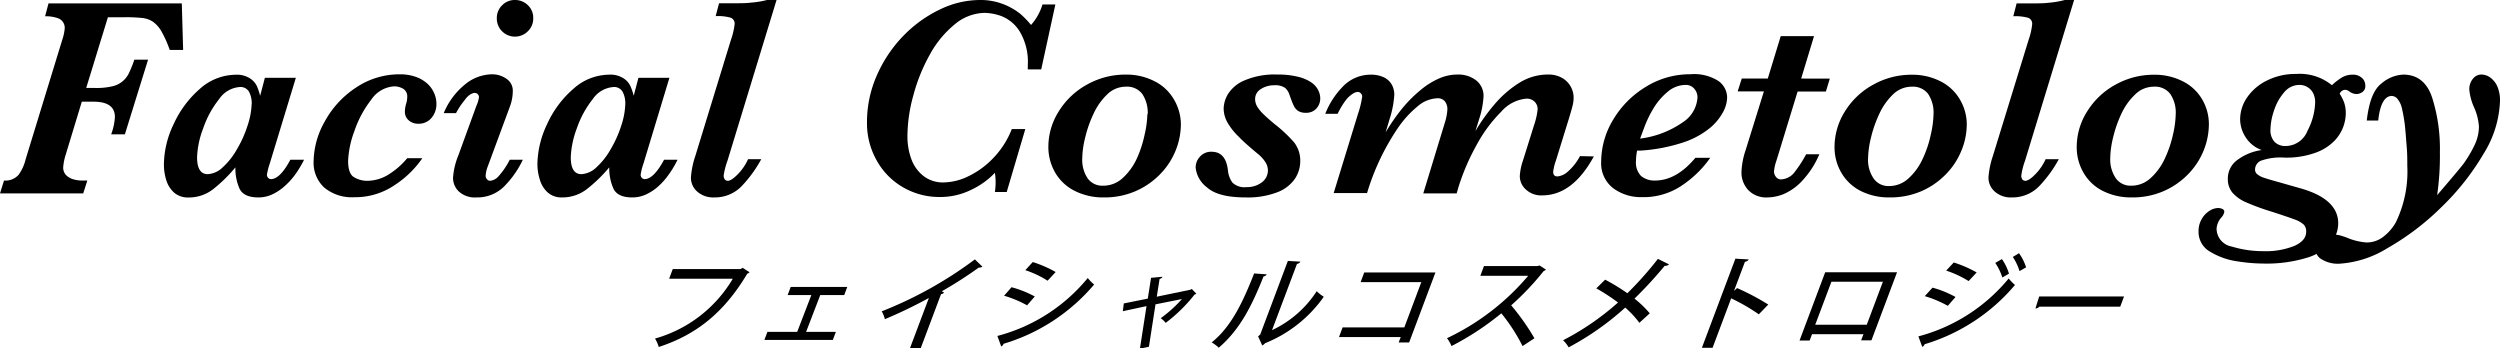 <svg xmlns="http://www.w3.org/2000/svg" viewBox="0 0 353.55 49.24"><g id="&#x30EC;&#x30A4;&#x30E4;&#x30FC;_2" data-name="&#x30EC;&#x30A4;&#x30E4;&#x30FC; 2"><g id="&#x30EC;&#x30A4;&#x30E4;&#x30FC;_1-2" data-name="&#x30EC;&#x30A4;&#x30E4;&#x30FC; 1"><g><path d="M25.9,7.06H24a15.21,15.21,0,0,0-1.16-2.61,4.36,4.36,0,0,0-1.2-1.37,3.36,3.36,0,0,0-1.47-.53,21.17,21.17,0,0,0-2.63-.11H15.26l-3.07,10h1.29a9.69,9.69,0,0,0,2.43-.24,3.4,3.4,0,0,0,2.33-1.87A17.31,17.31,0,0,0,19,8.44h1.94L17.66,19H15.72a8.41,8.41,0,0,0,.53-2.44c0-1.46-1-2.18-3.05-2.18H11.57L9.29,21.88a7.88,7.88,0,0,0-.35,1.74,1.52,1.52,0,0,0,.43,1.17,2.41,2.41,0,0,0,1.05.58,4.4,4.4,0,0,0,1,.16h.93l-.58,1.82H0l.57-1.82a2.48,2.48,0,0,0,2.06-.81,6.23,6.23,0,0,0,1-2.21L8.78,5.71a7.1,7.1,0,0,0,.36-1.57,1.44,1.44,0,0,0-.83-1.52A5.14,5.14,0,0,0,6.38,2.3L6.86.48H25.71Z"></path><path d="M43,22.59a14.8,14.8,0,0,1-1.29,2.14,10,10,0,0,1-1.59,1.71,6.91,6.91,0,0,1-1.75,1.11,4.64,4.64,0,0,1-1.83.37c-1.39,0-2.28-.42-2.67-1.25a7.09,7.09,0,0,1-.58-3,21,21,0,0,1-3.14,3.08,5.62,5.62,0,0,1-3.52,1.18,3,3,0,0,1-1.95-.64,3.86,3.86,0,0,1-1.14-1.73,7.45,7.45,0,0,1-.36-2.34,13.39,13.39,0,0,1,1.37-5.65,14.56,14.56,0,0,1,3.71-5,7.67,7.67,0,0,1,5.07-2,3.4,3.4,0,0,1,2,.5,2.74,2.74,0,0,1,1,1.11,8.79,8.79,0,0,1,.46,1.37L37.46,11h4.38L38.15,23.13a9.51,9.51,0,0,0-.4,1.58.62.62,0,0,0,.17.44.53.53,0,0,0,.39.18c.86,0,1.78-.91,2.75-2.74Zm-7.4-7.9A3.58,3.58,0,0,0,35.23,13a1.38,1.38,0,0,0-1.34-.69A3.84,3.84,0,0,0,31,14a13.66,13.66,0,0,0-2.26,4.14,12.62,12.62,0,0,0-.87,4.1c0,1.6.51,2.39,1.51,2.39a3.31,3.31,0,0,0,2.15-1,10.1,10.1,0,0,0,2-2.56,16.12,16.12,0,0,0,1.5-3.37A10.62,10.62,0,0,0,35.59,14.69Z"></path><path d="M61.72,14.69a3,3,0,0,1-.71,2,2.34,2.34,0,0,1-1.85.81A2,2,0,0,1,57.78,17a1.56,1.56,0,0,1-.52-1.23,4.13,4.13,0,0,1,.16-1.05,3.31,3.31,0,0,0,.17-1A1.26,1.26,0,0,0,57,12.54a2.6,2.6,0,0,0-1.22-.33A4.21,4.21,0,0,0,52.5,14.1a15,15,0,0,0-2.39,4.46,13.49,13.49,0,0,0-.88,4.21c0,1.2.29,2,.86,2.3a3.56,3.56,0,0,0,1.78.5,5.77,5.77,0,0,0,3.25-1,10.74,10.74,0,0,0,2.47-2.2h2.14a14,14,0,0,1-3.94,3.82,9.9,9.9,0,0,1-5.67,1.7,6.12,6.12,0,0,1-4.26-1.36,4.78,4.78,0,0,1-1.51-3.71,11.76,11.76,0,0,1,1.59-5.66,13.39,13.39,0,0,1,4.4-4.77,11,11,0,0,1,6.22-1.88,6.58,6.58,0,0,1,2.19.34,4.93,4.93,0,0,1,1.62.92,3.92,3.92,0,0,1,1,1.34A3.83,3.83,0,0,1,61.72,14.69Z"></path><path d="M73.94,22.59a13.54,13.54,0,0,1-2.41,3.53,5.37,5.37,0,0,1-4.13,1.8,3.38,3.38,0,0,1-2.49-.82,2.64,2.64,0,0,1-.84-2A10.2,10.2,0,0,1,64.81,22l2.55-7a4.48,4.48,0,0,0,.38-1.29.62.62,0,0,0-.57-.57c-.45,0-1,.35-1.48,1.05A10.61,10.61,0,0,0,64.49,16H62.75a10.26,10.26,0,0,1,3-4.05,6.12,6.12,0,0,1,3.73-1.44,3.5,3.5,0,0,1,2.17.65,2,2,0,0,1,.87,1.71,6.4,6.4,0,0,1-.44,2.28L69,23.48a4.31,4.31,0,0,0-.32,1.39.71.71,0,0,0,.19.47.55.55,0,0,0,.41.23,1.81,1.81,0,0,0,1.22-.64,10.81,10.81,0,0,0,1.59-2.34Zm1.47-20a2.49,2.49,0,0,1-.76,1.83,2.57,2.57,0,0,1-3.65,0,2.51,2.51,0,0,1-.74-1.83A2.48,2.48,0,0,1,71,.76,2.47,2.47,0,0,1,72.85,0a2.58,2.58,0,0,1,2.22,1.26A2.43,2.43,0,0,1,75.41,2.56Z"></path><path d="M95.82,22.59a13.92,13.92,0,0,1-1.28,2.14A10,10,0,0,1,93,26.44a7.09,7.09,0,0,1-1.75,1.11,4.65,4.65,0,0,1-1.84.37c-1.38,0-2.27-.42-2.66-1.25a7.09,7.09,0,0,1-.59-3A20.93,20.93,0,0,1,83,26.74a5.65,5.65,0,0,1-3.53,1.18,2.93,2.93,0,0,1-1.94-.64,3.86,3.86,0,0,1-1.14-1.73A7.45,7.45,0,0,1,76,23.21a13.54,13.54,0,0,1,1.37-5.65,14.46,14.46,0,0,1,3.72-5,7.64,7.64,0,0,1,5.06-2,3.38,3.38,0,0,1,2,.5,2.6,2.6,0,0,1,1,1.11,8.77,8.77,0,0,1,.47,1.37L90.29,11h4.38L91,23.13a8.51,8.51,0,0,0-.4,1.58.62.62,0,0,0,.17.44.51.51,0,0,0,.39.18c.85,0,1.77-.91,2.75-2.74Zm-7.39-7.9A3.46,3.46,0,0,0,88.06,13a1.37,1.37,0,0,0-1.33-.69A3.86,3.86,0,0,0,83.84,14a13.88,13.88,0,0,0-2.26,4.14,12.84,12.84,0,0,0-.86,4.1c0,1.6.5,2.39,1.51,2.39a3.33,3.33,0,0,0,2.15-1,10.1,10.1,0,0,0,2-2.56,16.12,16.12,0,0,0,1.5-3.37A10.62,10.62,0,0,0,88.43,14.69Z"></path><path d="M109.82,0l-6.94,22.73a10.17,10.17,0,0,0-.54,2.1.87.87,0,0,0,.16.54.53.53,0,0,0,.42.2c.34,0,.82-.31,1.43-.94a7.17,7.17,0,0,0,1.44-2.12h1.87a17.87,17.87,0,0,1-2.6,3.63A5.26,5.26,0,0,1,101,27.92a3.39,3.39,0,0,1-2.39-.82,2.6,2.6,0,0,1-.9-2,12,12,0,0,1,.61-3l5.07-16.53a9.62,9.62,0,0,0,.5-2.16.87.87,0,0,0-.57-.91,6.58,6.58,0,0,0-2.11-.22l.48-1.82h2.12c.91,0,1.74,0,2.5-.1A12.49,12.49,0,0,0,108.47,0Z"></path><path d="M149.25.63l-2,9.18h-1.9a2.35,2.35,0,0,1,0-.28,2.53,2.53,0,0,0,0-.29,8.38,8.38,0,0,0-1.15-4.8,5.35,5.35,0,0,0-2.52-2.14,7.44,7.44,0,0,0-2.43-.48A6.77,6.77,0,0,0,135,3.46a14.42,14.42,0,0,0-3.52,4.29,24.8,24.8,0,0,0-2.32,5.76,21.88,21.88,0,0,0-.83,5.71,9.27,9.27,0,0,0,.55,3.27,5.34,5.34,0,0,0,1.72,2.4,4.49,4.49,0,0,0,2.88.91,8.3,8.3,0,0,0,3.52-.9,12,12,0,0,0,3.51-2.59,12.36,12.36,0,0,0,2.58-4.06H145l-2.63,8.9h-1.67a9.61,9.61,0,0,0,.1-1.37,8.92,8.92,0,0,0-.1-1.34,11.21,11.21,0,0,1-3.39,2.42,9.84,9.84,0,0,1-4.36,1,10.23,10.23,0,0,1-5.27-1.39,9.9,9.9,0,0,1-3.72-3.82,10.63,10.63,0,0,1-1.35-5.27A16.31,16.31,0,0,1,124,10.67a18.84,18.84,0,0,1,3.75-5.6,18,18,0,0,1,5.17-3.73A13.1,13.1,0,0,1,138.51,0a9,9,0,0,1,5.83,2,13.15,13.15,0,0,1,1.47,1.53,7.75,7.75,0,0,0,1.62-2.9Z"></path><path d="M167,17.52a10,10,0,0,1-.78,3.86,10.28,10.28,0,0,1-2.27,3.37,10.87,10.87,0,0,1-3.47,2.33,11,11,0,0,1-4.36.84A8.88,8.88,0,0,1,152,27a6.58,6.58,0,0,1-2.74-2.53,7.21,7.21,0,0,1-1-3.72,9.39,9.39,0,0,1,1.47-5,10.77,10.77,0,0,1,4-3.79,11.05,11.05,0,0,1,5.46-1.41,8.63,8.63,0,0,1,4.2,1,6.53,6.53,0,0,1,2.66,2.57A7,7,0,0,1,167,17.52Zm-4.69-1.37a4.75,4.75,0,0,0-.79-2.89,2.7,2.7,0,0,0-2.31-1,3.74,3.74,0,0,0-2.65,1.11,8.92,8.92,0,0,0-1.94,2.78,17.09,17.09,0,0,0-1.17,3.37,12.87,12.87,0,0,0-.4,2.93,4.71,4.71,0,0,0,.77,2.78A2.54,2.54,0,0,0,156,26.26a4,4,0,0,0,2.78-1.09,8.6,8.6,0,0,0,2-2.77A16,16,0,0,0,161.88,19,14,14,0,0,0,162.26,16.15Z"></path><path d="M186.71,13.91a2.11,2.11,0,0,1-.54,1.43,1.89,1.89,0,0,1-1.48.61,2,2,0,0,1-1.12-.27,1.88,1.88,0,0,1-.63-.78c-.16-.33-.34-.82-.57-1.46a2.18,2.18,0,0,0-.62-1,2.46,2.46,0,0,0-1.58-.38,3.36,3.36,0,0,0-1.85.53A1.62,1.62,0,0,0,177.5,14a2.09,2.09,0,0,0,.33,1.13,5.25,5.25,0,0,0,.83,1c.32.32.82.77,1.51,1.35A20,20,0,0,1,183,20.12a4.16,4.16,0,0,1,.88,2.69,4.46,4.46,0,0,1-.76,2.48,5.27,5.27,0,0,1-2.49,1.9,11.61,11.61,0,0,1-4.46.73c-2.61,0-4.43-.47-5.49-1.43a4,4,0,0,1-1.59-2.79,2.25,2.25,0,0,1,.62-1.56,2.09,2.09,0,0,1,1.62-.68c1.35,0,2.12.87,2.32,2.6a3.52,3.52,0,0,0,.63,1.75,2.42,2.42,0,0,0,2,.65,3.42,3.42,0,0,0,2.18-.68,2.12,2.12,0,0,0,.85-1.72A2.31,2.31,0,0,0,179,23a5.11,5.11,0,0,0-1.2-1.31c-1.07-.9-2-1.69-2.64-2.38a8.88,8.88,0,0,1-1.58-2,4.07,4.07,0,0,1-.53-2,4.16,4.16,0,0,1,.61-2A5,5,0,0,1,176,11.37a10.76,10.76,0,0,1,4.62-.83,11.76,11.76,0,0,1,3,.33,5.58,5.58,0,0,1,1.89.83,2.89,2.89,0,0,1,.92,1.07A2.63,2.63,0,0,1,186.71,13.91Z"></path><path d="M225.4,22.12q-3,5.5-7.28,5.51a3.16,3.16,0,0,1-2.34-.84,2.55,2.55,0,0,1-.85-1.88,8.1,8.1,0,0,1,.44-2.18l1.55-4.95a10.35,10.35,0,0,0,.53-2.28,1.46,1.46,0,0,0-.44-1.13,1.58,1.58,0,0,0-1.15-.42,5.34,5.34,0,0,0-3.55,1.84,20.08,20.08,0,0,0-3.52,4.77,31.38,31.38,0,0,0-2.52,5.86l-.27.93h-4.72l3.05-10a7.54,7.54,0,0,0,.36-1.9,1.8,1.8,0,0,0-.34-1.1,1.29,1.29,0,0,0-1.11-.45,4.53,4.53,0,0,0-2.8,1.17,14.52,14.52,0,0,0-2.76,3.05,33.48,33.48,0,0,0-4.15,8.53l-.2.65h-4.72L192.08,16a13.1,13.1,0,0,0,.56-2.32.63.63,0,0,0-.21-.5A.65.65,0,0,0,192,13a1.47,1.47,0,0,0-.71.27,4,4,0,0,0-1,.94,11.6,11.6,0,0,0-1.12,1.88h-1.75a11.6,11.6,0,0,1,2.47-3.83,5.43,5.43,0,0,1,4.07-1.7,4.18,4.18,0,0,1,1.57.3,2.62,2.62,0,0,1,1.2.95,2.86,2.86,0,0,1,.45,1.65,13.94,13.94,0,0,1-.66,3.37l-.57,1.9a27.91,27.91,0,0,1,2.38-3.43A18.66,18.66,0,0,1,201,12.65a10.8,10.8,0,0,1,2.62-1.6,6.5,6.5,0,0,1,2.47-.51,4.13,4.13,0,0,1,2.71.86,2.78,2.78,0,0,1,1,2.27,12.4,12.4,0,0,1-.61,3.14l-.54,1.74a26.19,26.19,0,0,1,2.71-3.8,15.06,15.06,0,0,1,3.44-3,7.63,7.63,0,0,1,4.08-1.21,3.89,3.89,0,0,1,2.1.52,3.18,3.18,0,0,1,1.19,1.26,3.14,3.14,0,0,1,.37,1.43,4.53,4.53,0,0,1-.1,1c-.06.3-.23.91-.51,1.84l-1.9,6.14a7,7,0,0,0-.38,1.57c0,.43.2.65.61.65a2.55,2.55,0,0,0,1.37-.6,7.56,7.56,0,0,0,1.81-2.27Z"></path><path d="M244.25,13.83a4.56,4.56,0,0,1-.5,1.88A7.74,7.74,0,0,1,241.94,18a11.87,11.87,0,0,1-3.77,2.1A24.27,24.27,0,0,1,232,21.3l-.48,0a8,8,0,0,0-.16,1.47,2.74,2.74,0,0,0,.71,2.11,2.93,2.93,0,0,0,2,.65q3,0,5.69-3.21h2.1a15.07,15.07,0,0,1-3.73,3.72,9.69,9.69,0,0,1-5.93,1.84,6.58,6.58,0,0,1-4.07-1.27,4.43,4.43,0,0,1-1.69-3.76,11.53,11.53,0,0,1,1.68-5.9,13.46,13.46,0,0,1,4.6-4.65,11.84,11.84,0,0,1,6.34-1.8,6.39,6.39,0,0,1,3.94.94A2.89,2.89,0,0,1,244.25,13.83Zm-4.19-.08a1.82,1.82,0,0,0-.45-1.19,1.53,1.53,0,0,0-1.25-.55,3.94,3.94,0,0,0-2.55,1,9.06,9.06,0,0,0-1.95,2.27,15.92,15.92,0,0,0-1.3,2.66l-.62,1.66A13.43,13.43,0,0,0,238,17.28,4.5,4.5,0,0,0,240.06,13.75Z"></path><path d="M258.77,11.12l-.55,1.82h-4l-3,9.79a6,6,0,0,0-.34,1.53,1.21,1.21,0,0,0,.28.76.88.88,0,0,0,.7.35,2.55,2.55,0,0,0,2-1.12,16.79,16.79,0,0,0,1.56-2.43h1.87a12.71,12.71,0,0,1-2.51,3.84,7.74,7.74,0,0,1-2.62,1.82,6.43,6.43,0,0,1-2.23.44,3.5,3.5,0,0,1-2.65-1,3.62,3.62,0,0,1-1-2.63,11,11,0,0,1,.59-3.07l2.58-8.29h-3.71l.58-1.82h3.68l1.83-6h4.71l-1.82,6Z"></path><path d="M278.14,17.52a9.8,9.8,0,0,1-.79,3.86,10.28,10.28,0,0,1-2.27,3.37,10.82,10.82,0,0,1-3.46,2.33,11.11,11.11,0,0,1-4.36.84,8.89,8.89,0,0,1-4.09-.9,6.61,6.61,0,0,1-2.73-2.53,7.12,7.12,0,0,1-1-3.72,9.47,9.47,0,0,1,1.46-5,10.72,10.72,0,0,1,4-3.79,11,11,0,0,1,5.46-1.41,8.68,8.68,0,0,1,4.2,1,6.57,6.57,0,0,1,2.65,2.57A6.94,6.94,0,0,1,278.14,17.52Zm-4.7-1.37a4.75,4.75,0,0,0-.78-2.89,2.72,2.72,0,0,0-2.31-1,3.77,3.77,0,0,0-2.66,1.11,9.08,9.08,0,0,0-1.94,2.78,17.09,17.09,0,0,0-1.17,3.37,13.45,13.45,0,0,0-.4,2.93,4.64,4.64,0,0,0,.78,2.78,2.52,2.52,0,0,0,2.18,1.08,4,4,0,0,0,2.77-1.09,8.45,8.45,0,0,0,2-2.77A15.45,15.45,0,0,0,273.06,19,14,14,0,0,0,273.44,16.15Z"></path><path d="M293.32,0l-6.94,22.73a9.86,9.86,0,0,0-.53,2.1.87.87,0,0,0,.15.54.53.53,0,0,0,.42.2c.34,0,.82-.31,1.43-.94a7.17,7.17,0,0,0,1.44-2.12h1.87a17.87,17.87,0,0,1-2.6,3.63,5.26,5.26,0,0,1-4.06,1.78,3.4,3.4,0,0,1-2.39-.82,2.6,2.6,0,0,1-.9-2,12,12,0,0,1,.61-3L286.9,5.59a9.4,9.4,0,0,0,.49-2.16.88.88,0,0,0-.56-.91,6.63,6.63,0,0,0-2.11-.22l.47-1.82h2.12c.91,0,1.75,0,2.5-.1A12.49,12.49,0,0,0,292,0Z"></path><path d="M312.38,17.52a10,10,0,0,1-.78,3.86,10.28,10.28,0,0,1-2.27,3.37,10.87,10.87,0,0,1-3.47,2.33,11,11,0,0,1-4.36.84,8.88,8.88,0,0,1-4.08-.9,6.49,6.49,0,0,1-2.73-2.53,7.13,7.13,0,0,1-1-3.72,9.39,9.39,0,0,1,1.47-5,10.77,10.77,0,0,1,4-3.79,11.05,11.05,0,0,1,5.46-1.41,8.7,8.7,0,0,1,4.21,1,6.57,6.57,0,0,1,2.65,2.57A6.93,6.93,0,0,1,312.38,17.52Zm-4.69-1.37a4.68,4.68,0,0,0-.79-2.89,2.7,2.7,0,0,0-2.31-1,3.74,3.74,0,0,0-2.65,1.11A8.92,8.92,0,0,0,300,16.1a17.09,17.09,0,0,0-1.17,3.37,12.87,12.87,0,0,0-.4,2.93,4.71,4.71,0,0,0,.77,2.78,2.54,2.54,0,0,0,2.18,1.08,4,4,0,0,0,2.78-1.09,8.6,8.6,0,0,0,2-2.77A16,16,0,0,0,307.31,19,14,14,0,0,0,307.69,16.15Z"></path><path d="M334.5,12.09a1,1,0,0,1-.43.94,1.51,1.51,0,0,1-.82.27,1.79,1.79,0,0,1-1-.36,1,1,0,0,0-.59-.24.87.87,0,0,0-.78.56,6.37,6.37,0,0,1,.63,1.25,4.59,4.59,0,0,1,.23,1.56,5.84,5.84,0,0,1-.36,1.88,5.74,5.74,0,0,1-1.28,2,7.07,7.07,0,0,1-2.67,1.66,12.19,12.19,0,0,1-4.35.68,8.31,8.31,0,0,0-3.32.43,1.37,1.37,0,0,0-.85,1.27.81.81,0,0,0,.3.64,2.85,2.85,0,0,0,.9.49c.41.14,1.13.36,2.16.64l3.05.87c3.56,1,5.35,2.66,5.35,4.95a4.38,4.38,0,0,1-1,2.76,7.48,7.48,0,0,1-3.39,2.1,19.61,19.61,0,0,1-6.27.83,24.07,24.07,0,0,1-3.6-.31,10.14,10.14,0,0,1-3.78-1.32,3.21,3.21,0,0,1-1.71-2.93,3.33,3.33,0,0,1,.43-1.7,3.23,3.23,0,0,1,1.08-1.17,2.3,2.3,0,0,1,1.24-.42,1.41,1.41,0,0,1,.64.14.42.42,0,0,1,.25.4,1.55,1.55,0,0,1-.39.77,2.67,2.67,0,0,0-.7,1.58,2.59,2.59,0,0,0,2.16,2.56,15.07,15.07,0,0,0,4.42.65,10.87,10.87,0,0,0,4.43-.75c1.11-.5,1.66-1.16,1.66-2a1.38,1.38,0,0,0-.34-1,3.64,3.64,0,0,0-1.28-.73c-.63-.24-1.78-.63-3.46-1.17a31.94,31.94,0,0,1-3.49-1.29,5.31,5.31,0,0,1-1.88-1.36,3,3,0,0,1-.63-1.93,3.23,3.23,0,0,1,1.42-2.72,7.45,7.45,0,0,1,3.37-1.35,4.48,4.48,0,0,1-2.29-1.84,4.72,4.72,0,0,1-.76-2.54,5.48,5.48,0,0,1,1-3.08,7.26,7.26,0,0,1,2.81-2.38,8.93,8.93,0,0,1,4.1-.92,7.17,7.17,0,0,1,5.07,1.59A8.92,8.92,0,0,1,331.12,11a3,3,0,0,1,1.68-.44A1.81,1.81,0,0,1,334,11,1.4,1.4,0,0,1,334.5,12.09Zm-7.09,2.36a2.84,2.84,0,0,0-.26-1.22,2.07,2.07,0,0,0-.78-.88,2.13,2.13,0,0,0-1.2-.34A2.78,2.78,0,0,0,323,13.09a7.34,7.34,0,0,0-1.42,2.58,8.75,8.75,0,0,0-.49,2.62,2.43,2.43,0,0,0,.59,1.79,2.15,2.15,0,0,0,1.57.57,3.35,3.35,0,0,0,3.08-2.16A9.21,9.21,0,0,0,327.41,14.45Z"></path><path d="M353.55,14.29a15.1,15.1,0,0,1-2.33,7.47,35.4,35.4,0,0,1-6,7.58,36.55,36.55,0,0,1-7.6,5.76,14.62,14.62,0,0,1-6.9,2.2,4.37,4.37,0,0,1-2.29-.57,1.78,1.78,0,0,1-1-1.63,1.71,1.71,0,0,1,.7-1.4,2.5,2.5,0,0,1,1.58-.54,4.66,4.66,0,0,1,1.21.13,9.3,9.3,0,0,1,1.27.44,8.88,8.88,0,0,0,2.48.56,3.83,3.83,0,0,0,2.41-.83,6.81,6.81,0,0,0,1.73-2,16.42,16.42,0,0,0,1.63-8c0-.85,0-1.74-.08-2.67s-.14-1.89-.24-2.86a21.62,21.62,0,0,0-.46-2.7,3.11,3.11,0,0,0-.54-1.15,1.1,1.1,0,0,0-.88-.51c-1,0-1.67,1.16-1.91,3.48h-1.62q.45-4,2.06-5.23a5.09,5.09,0,0,1,3.09-1.27q3,0,4.09,3.24a23.94,23.94,0,0,1,1.1,7.72,38.94,38.94,0,0,1-.39,6.09q3.53-4.12,3.8-4.54A17.75,17.75,0,0,0,350,20.42a6.14,6.14,0,0,0,.57-2.52,7.87,7.87,0,0,0-.67-2.68,7.84,7.84,0,0,1-.69-2.52,2.31,2.31,0,0,1,.5-1.55,1.54,1.54,0,0,1,1.2-.61,2.16,2.16,0,0,1,1.28.44,3.1,3.1,0,0,1,1,1.28A5,5,0,0,1,353.55,14.29Z"></path></g><g><path d="M106,38.5a.7.7,0,0,1-.32.2c-3.24,5.44-7.14,8.62-12.52,10.37a4.59,4.59,0,0,0-.53-1.19,18.62,18.62,0,0,0,11-8.46h-9l.51-1.37h9.56l.33-.17Z"></path><path d="M119.82,40.58l-.43,1.15H116l-2,5.2h4.21l-.43,1.14h-9.68l.43-1.14h4.21l2-5.2h-3.35l.43-1.15Z"></path><path d="M138.93,37.71a.66.66,0,0,1-.37.13.36.36,0,0,1-.14,0,59,59,0,0,1-5.24,3.36l.33.16a.58.58,0,0,1-.43.24l-2.86,7.61H128.7l2.66-7.07a66.67,66.67,0,0,1-6.22,3,4,4,0,0,0-.45-1.11,56.33,56.33,0,0,0,13.18-7.35Z"></path><path d="M141.05,47.51a24.58,24.58,0,0,0,12.78-8.19,7.12,7.12,0,0,0,.9.92,26.81,26.81,0,0,1-12.81,8.38.54.54,0,0,1-.33.37Zm2-6.89a14.82,14.82,0,0,1,3.29,1.31l-1.09,1.25A16,16,0,0,0,142,41.82Zm3-3.56a16.39,16.39,0,0,1,3.24,1.41l-1.14,1.23A13.53,13.53,0,0,0,145,38.21Z"></path><path d="M169.18,41.53a.55.55,0,0,1-.25.13,21.84,21.84,0,0,1-4.08,4,3.41,3.41,0,0,0-.7-.66,18.41,18.41,0,0,0,3-2.71l-3.74.75-.93,6-1.27.25.93-6-3.35.72.14-1.1,3.39-.68.46-2.94,1.6-.15c0,.14-.17.23-.39.31l-.4,2.51,4.8-1,.15-.1Z"></path><path d="M179.14,38.8a.56.56,0,0,1-.45.29c-1.6,4-3.25,7.44-6.33,10.08a5.91,5.91,0,0,0-1-.75c2.88-2.3,4.52-6,6-9.75Zm.75,7.89a15.17,15.17,0,0,0,6.32-5.51,5.45,5.45,0,0,0,1,.79,18.63,18.63,0,0,1-8.29,6.56,1.61,1.61,0,0,1-.41.33l-.59-1.29.3-.26,3.91-10.41,1.77.1a.63.63,0,0,1-.48.32Z"></path><path d="M203,38.53l-3.72,9.9H197.8l.29-.76h-8.73l.51-1.37h8.73l2.4-6.4h-8.58l.51-1.37Z"></path><path d="M218.63,38.13a.83.83,0,0,1-.32.2,38.44,38.44,0,0,1-4.6,4.85A32.26,32.26,0,0,1,217,47.84l-1.68,1.1a25.59,25.59,0,0,0-3-4.63,39.78,39.78,0,0,1-7.05,4.63,4.44,4.44,0,0,0-.64-1.11A34.13,34.13,0,0,0,216.12,39h-6.77l.51-1.37h7.57l.29-.09Z"></path><path d="M227,39.55a27.8,27.8,0,0,1,3.14,1.92,47.88,47.88,0,0,0,4.32-4.86l1.58.78a.78.78,0,0,1-.62.2,57.32,57.32,0,0,1-4.27,4.64,15.2,15.2,0,0,1,2.16,2.08l-1.47,1.34a13.74,13.74,0,0,0-2-2.15,39.41,39.41,0,0,1-8,5.62,4.54,4.54,0,0,0-.79-1,37.21,37.21,0,0,0,7.77-5.34,27.74,27.74,0,0,0-3.07-2Z"></path><path d="M248.73,44.45a26.84,26.84,0,0,0-3.91-2.26l-2.63,7h-1.51l4.74-12.61,1.89.11a.71.71,0,0,1-.54.33l-1.55,4.12.44-.4a33.91,33.91,0,0,1,4.41,2.33Z"></path><path d="M268.28,38.5l-3.62,9.63H263.2l.33-.87h-7.27l-.34.9h-1.43l3.63-9.66ZM264,45.92l2.28-6.08H259l-2.29,6.08Z"></path><path d="M271.3,47.57a24.67,24.67,0,0,0,12.77-8.19,6.49,6.49,0,0,0,.89.92,26.75,26.75,0,0,1-12.78,8.38.56.56,0,0,1-.34.37Zm2-6.89A14.73,14.73,0,0,1,276.55,42l-1.09,1.25a15.83,15.83,0,0,0-3.26-1.37Zm3-3.56a16.66,16.66,0,0,1,3.24,1.41l-1.14,1.22a14.35,14.35,0,0,0-3.17-1.48Zm6.81-.48a7.08,7.08,0,0,1,1,2.06l-.94.54a7.86,7.86,0,0,0-1-2.06Zm2.42-.83a7,7,0,0,1,1,2l-.93.53a7.38,7.38,0,0,0-.95-2Z"></path><path d="M288.38,41.93h12l-.54,1.44H288.41a.86.86,0,0,1-.56.26Z"></path></g></g></g></svg>